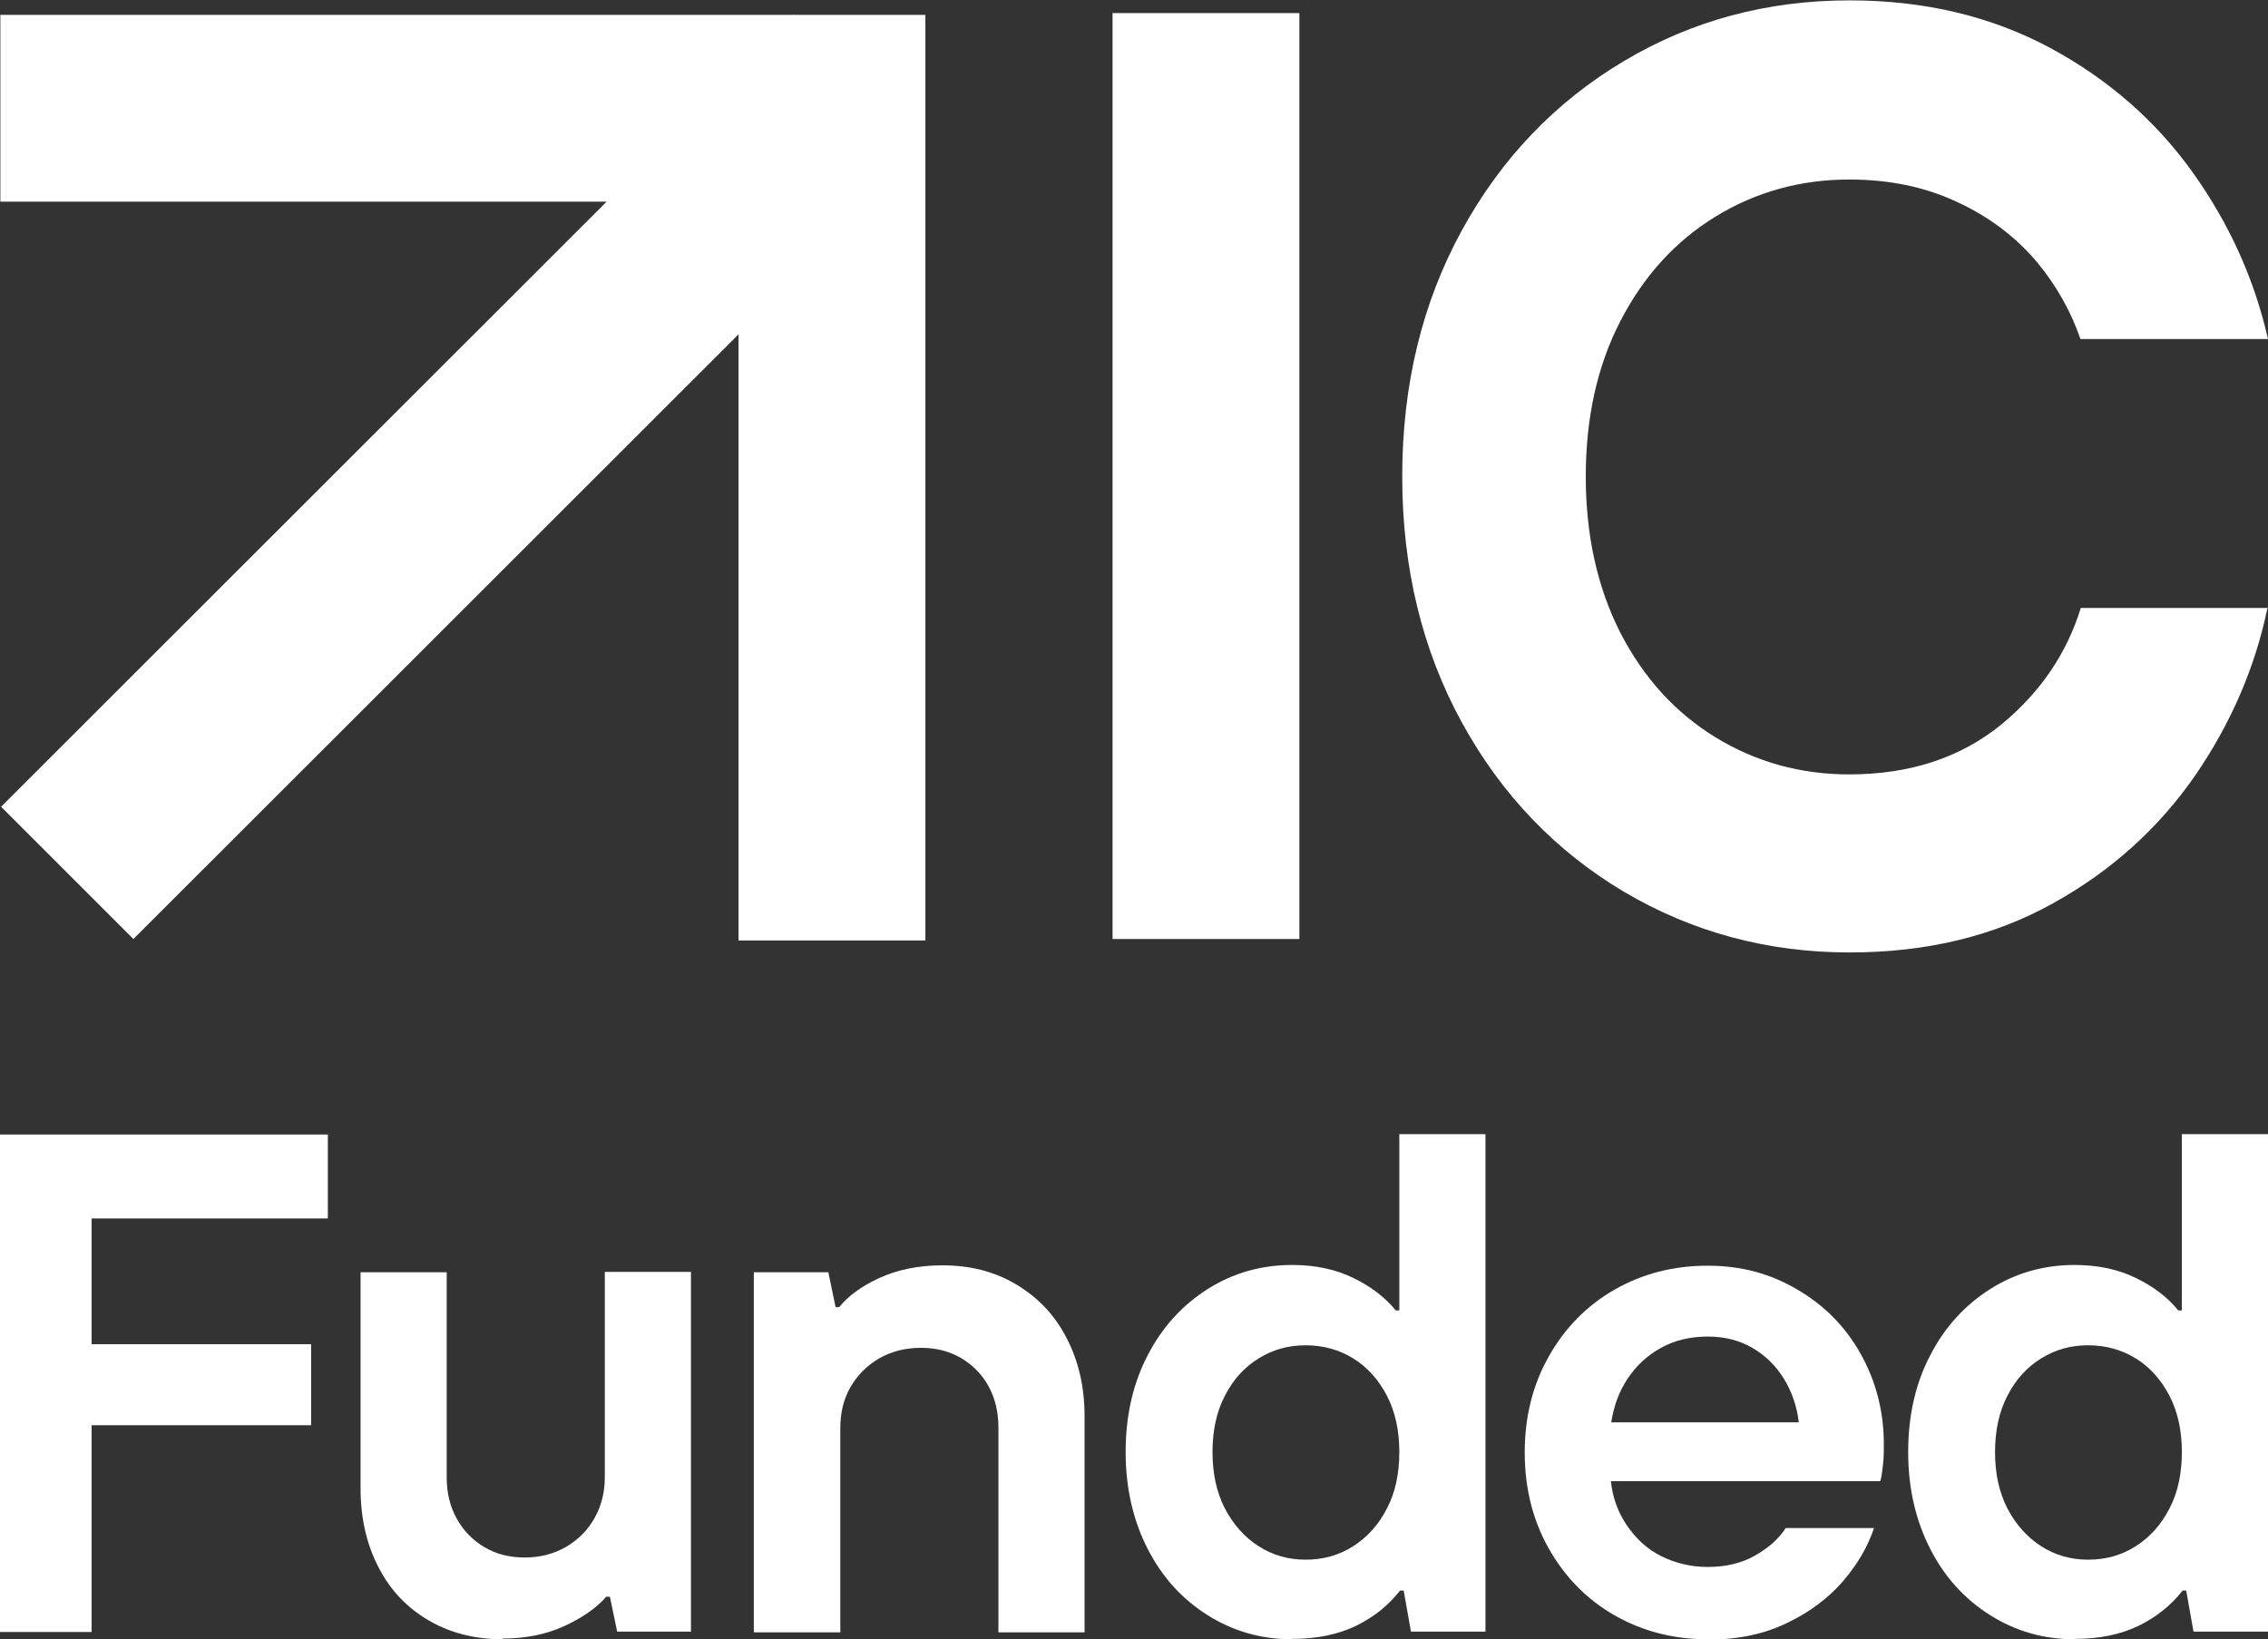 <?xml version="1.0" encoding="UTF-8"?><svg id="Layer_2" xmlns="http://www.w3.org/2000/svg" viewBox="0 0 62.4 45.11"><rect x="0" y="0" width="62.4" height="45.11" fill="#333333" stroke="none"/><defs><style>.cls-1{fill:#fff;}</style></defs><g id="Layer_1-2"><g id="Layer_1-2"><path class="cls-1" d="M30.61,25.84V.36h5.14v25.48h-5.14Z"/><path class="cls-1" d="M62.39,16.71c-.34,1.65-1.01,3.2-2,4.64-1,1.44-2.3,2.62-3.91,3.51-1.61.9-3.48,1.35-5.59,1.35-2.26,0-4.33-.56-6.21-1.67-1.88-1.12-3.37-2.67-4.46-4.66-1.09-1.99-1.64-4.25-1.64-6.77s.55-4.78,1.64-6.77c1.09-1.99,2.58-3.54,4.46-4.66,1.88-1.12,3.95-1.67,6.21-1.67,2.06,0,3.9.44,5.52,1.31,1.61.87,2.92,2.02,3.93,3.44,1.01,1.42,1.69,2.94,2.06,4.57h-5.16c-.26-.76-.66-1.47-1.19-2.11-.58-.69-1.31-1.25-2.2-1.66-.89-.42-1.88-.62-2.97-.62-1.34,0-2.57.34-3.68,1.02-1.11.68-1.98,1.64-2.62,2.88-.64,1.24-.95,2.67-.95,4.28s.32,3.05.95,4.29c.64,1.24,1.51,2.2,2.62,2.88,1.11.68,2.34,1.02,3.68,1.02,1.67,0,3.06-.46,4.18-1.37,1.07-.88,1.8-1.95,2.19-3.21h5.15Z"/><path class="cls-1" d="M0,44.91v-13.69h9.02v2.31H2.52v3.46h6.04v2.23H2.52v5.69H0Z"/><path class="cls-1" d="M13.83,45.11c-.76,0-1.43-.17-2.02-.51-.59-.34-1.06-.82-1.39-1.46-.33-.63-.5-1.36-.5-2.18v-5.95h2.37v5.65c0,.42.09.79.27,1.12.18.33.44.6.76.79.33.2.7.29,1.12.29s.8-.1,1.13-.29c.34-.2.6-.46.79-.8.19-.34.28-.71.28-1.12v-5.65h2.37v9.9h-2.03l-.2-.96h-.1c-.27.31-.66.58-1.16.81-.5.23-1.07.34-1.69.34h0Z"/><path class="cls-1" d="M20.74,44.91v-9.9h2.05l.2.96h.1c.24-.3.6-.57,1.1-.8s1.08-.35,1.74-.35c.76,0,1.43.17,2.02.52.59.35,1.06.83,1.39,1.47.33.63.5,1.35.5,2.16v5.95h-2.37v-5.63c0-.43-.09-.81-.27-1.14s-.44-.59-.76-.78c-.33-.19-.69-.28-1.1-.28-.43,0-.82.1-1.15.29-.34.2-.6.46-.79.79-.19.33-.28.71-.28,1.12v5.63h-2.37,0Z"/><path class="cls-1" d="M35.55,45.11c-.85,0-1.62-.22-2.32-.66-.7-.44-1.25-1.04-1.65-1.82-.4-.78-.61-1.67-.61-2.67s.2-1.89.61-2.67c.4-.78.96-1.38,1.65-1.82.7-.44,1.47-.66,2.32-.66.64,0,1.2.12,1.69.36.49.24.88.54,1.16.89h.1v-4.85h2.37v13.69h-2.05l-.2-1.13h-.1c-.31.4-.72.73-1.21.97-.5.24-1.08.36-1.76.36h0ZM35.92,42.92c.48,0,.92-.12,1.31-.37s.7-.59.93-1.04c.23-.44.34-.96.34-1.55s-.11-1.1-.34-1.55c-.23-.44-.54-.79-.93-1.03-.39-.24-.83-.36-1.31-.36s-.9.12-1.29.36c-.39.24-.7.58-.93,1.03-.23.44-.34.96-.34,1.55s.11,1.1.34,1.55c.23.44.54.79.93,1.04.39.25.82.37,1.29.37h0Z"/><path class="cls-1" d="M46.98,45.11c-.94,0-1.79-.22-2.56-.66s-1.37-1.06-1.81-1.84c-.44-.78-.66-1.66-.66-2.64s.22-1.86.66-2.64c.44-.78,1.04-1.4,1.81-1.84s1.62-.66,2.56-.66,1.72.22,2.46.65c.74.43,1.33,1.02,1.75,1.77.42.75.64,1.58.64,2.49,0,.22,0,.43-.03.62-.02.19-.04.32-.07.4h-7.41c.05.46.2.87.45,1.23.25.36.56.65.95.84s.81.29,1.26.29c.5,0,.93-.1,1.3-.31s.66-.46.85-.76h2.43c-.17.51-.45.99-.85,1.46-.4.46-.91.85-1.54,1.15-.63.31-1.36.46-2.19.46h0ZM49.49,39.14c-.05-.44-.19-.84-.41-1.2s-.51-.64-.87-.85c-.36-.21-.77-.31-1.22-.31-.48,0-.91.1-1.29.31-.38.21-.68.49-.92.85-.24.36-.38.76-.45,1.2h5.16,0Z"/><path class="cls-1" d="M57.08,45.11c-.85,0-1.62-.22-2.32-.66-.7-.44-1.25-1.04-1.65-1.82-.4-.78-.61-1.67-.61-2.67s.2-1.89.61-2.67c.4-.78.96-1.38,1.65-1.82.7-.44,1.47-.66,2.32-.66.64,0,1.2.12,1.69.36s.88.54,1.16.89h.1v-4.85h2.37v13.69h-2.05l-.2-1.13h-.1c-.31.4-.72.73-1.21.97-.5.24-1.08.36-1.76.36h0ZM57.45,42.92c.48,0,.92-.12,1.31-.37.39-.25.7-.59.93-1.04.23-.44.34-.96.34-1.55s-.11-1.1-.34-1.55c-.23-.44-.54-.79-.93-1.03s-.83-.36-1.31-.36-.9.12-1.29.36-.7.58-.93,1.03c-.23.44-.34.96-.34,1.55s.11,1.1.34,1.55c.23.44.54.79.93,1.04.39.25.82.37,1.29.37Z"/><path class="cls-1" d="M25.46,4.01V.41h-3.6s-.02-.02-.03,0h0s-21.82,0-21.82,0v5.14h16.68L.03,22.2l3.64,3.64L20.32,9.2v16.68h5.14V4.05s0-.03,0-.04h0Z"/></g></g></svg>